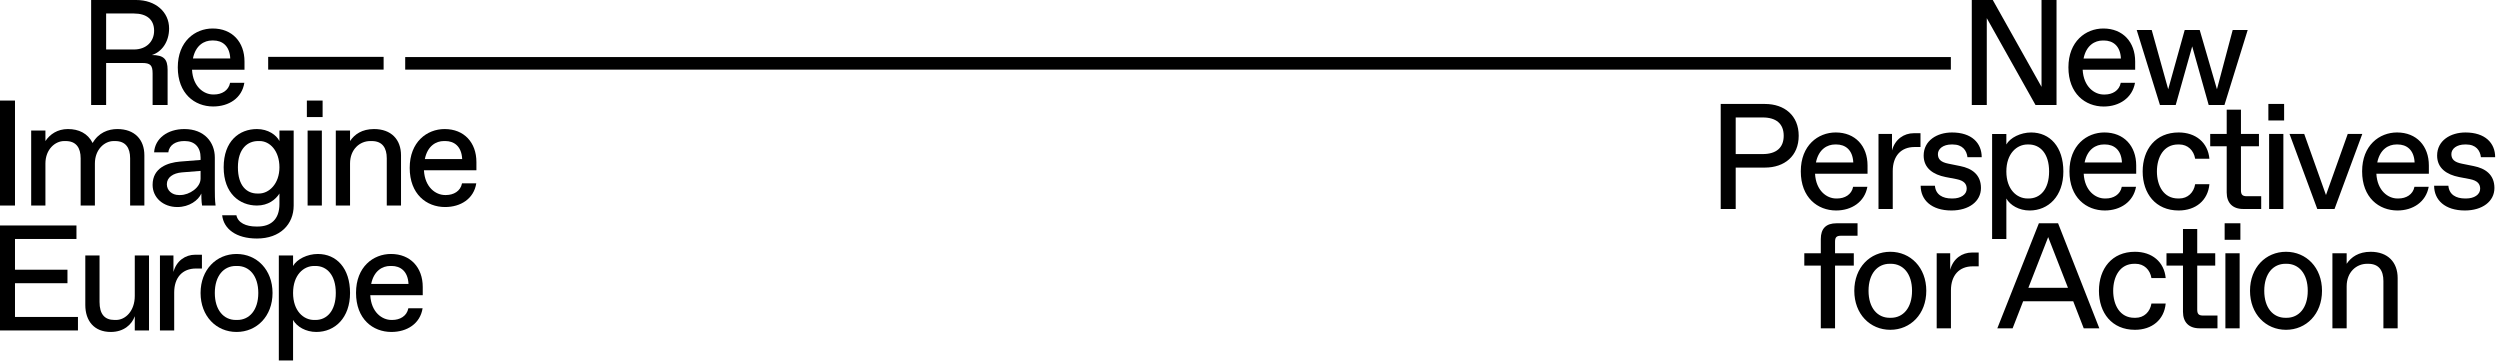 <?xml version="1.0" encoding="UTF-8" standalone="no"?>
<!DOCTYPE svg PUBLIC "-//W3C//DTD SVG 1.1//EN" "http://www.w3.org/Graphics/SVG/1.1/DTD/svg11.dtd">
<svg width="100%" height="100%" viewBox="0 0 351 51" version="1.1" xmlns="http://www.w3.org/2000/svg" xmlns:xlink="http://www.w3.org/1999/xlink" xml:space="preserve" xmlns:serif="http://www.serif.com/" style="fill-rule:evenodd;clip-rule:evenodd;stroke-linejoin:round;stroke-miterlimit:2;">
    <g id="Artboard3" transform="matrix(1.017,0,0,1,0,0)">
        <rect x="0" y="0" width="344.873" height="51" style="fill:none;"/>
        <clipPath id="_clip1">
            <rect x="0" y="0" width="344.873" height="51"/>
        </clipPath>
        <g clip-path="url(#_clip1)">
            <g transform="matrix(0.983,0,0,1,0,0)">
                <g id="Layer_1">
                    <g>
                        <path d="M18.8,6.948C20.59,6.948 21.643,5.79 21.643,4.316C21.643,2.737 20.59,1.895 18.8,1.895L14.905,1.895L14.905,6.948L18.8,6.948ZM12.8,0L19.116,0C21.853,0 23.748,1.684 23.748,4C23.748,5.895 22.696,7.306 21.327,7.727C23.011,7.727 23.538,8.316 23.538,9.79L23.538,14.738L21.432,14.738L21.432,10.317C21.432,9.159 21.117,8.843 19.958,8.843L14.905,8.843L14.905,14.738L12.8,14.738L12.8,0Z" style="fill-rule:nonzero;"/>
                        <path d="M27.095,8.212L32.337,8.212C32.253,6.38 31.158,5.685 29.979,5.685L29.769,5.685C28.695,5.685 27.474,6.338 27.095,8.212M29.937,14.949C27.326,14.949 24.968,13.138 24.968,9.454C24.968,5.811 27.389,4.001 29.874,4.001C32.611,4.001 34.337,5.895 34.337,8.633L34.337,9.791L26.968,9.791C27.095,12.191 28.632,13.265 29.937,13.265L30.063,13.265C31.116,13.265 32.106,12.738 32.316,11.622L34.316,11.622C33.979,13.791 32.127,14.949 29.937,14.949" style="fill-rule:nonzero;"/>
                        <rect x="37.663" y="7.983" width="16.212" height="1.79"/>
                        <rect x="0" y="14.119" width="2.105" height="14.738"/>
                        <path d="M6.379,28.857L4.379,28.857L4.379,18.33L6.379,18.33L6.379,19.804C7.011,18.856 8.063,18.119 9.537,18.119C11.053,18.119 12.316,18.709 13.011,20.077C13.832,18.625 15.201,18.119 16.485,18.119C18.906,18.119 20.275,19.593 20.275,21.804L20.275,28.857L18.275,28.857L18.275,22.225C18.275,20.751 17.643,19.804 16.169,19.804L15.959,19.804C14.696,19.804 13.327,20.962 13.327,22.962L13.327,28.857L11.327,28.857L11.327,22.225C11.327,20.751 10.695,19.804 9.221,19.804L9.011,19.804C7.748,19.804 6.379,20.962 6.379,22.962L6.379,28.857Z" style="fill-rule:nonzero;"/>
                        <path d="M25.538,24.204C24.316,24.309 23.432,24.899 23.432,25.867C23.432,26.731 24.148,27.383 25.117,27.383L25.327,27.383C26.591,27.383 28.17,26.33 28.17,25.067L28.17,23.993L25.538,24.204ZM28.38,28.857C28.275,28.331 28.275,27.278 28.275,27.173C27.854,28.12 26.591,29.068 24.906,29.068C22.906,29.068 21.432,27.741 21.432,25.951C21.432,23.551 23.559,22.835 25.264,22.688L28.17,22.456L28.17,22.12C28.17,20.646 27.327,19.804 25.959,19.804L25.854,19.804C24.717,19.804 23.769,20.33 23.643,21.383L21.643,21.383C21.769,19.446 23.517,18.119 25.896,18.119C28.696,18.119 30.17,19.972 30.17,22.12L30.17,26.541C30.17,27.173 30.17,28.12 30.275,28.857L28.38,28.857Z" style="fill-rule:nonzero;"/>
                        <path d="M36.359,27.172C37.791,27.172 39.244,25.804 39.244,23.488C39.244,21.172 37.896,19.803 36.465,19.803L36.254,19.803C34.78,19.803 33.412,20.856 33.412,23.488C33.412,26.12 34.675,27.172 36.149,27.172L36.359,27.172ZM31.201,30.225L33.201,30.225C33.412,31.278 34.549,31.804 35.98,31.804L36.191,31.804C37.981,31.804 39.244,30.857 39.244,28.646L39.244,27.172C38.718,28.014 37.665,28.856 36.086,28.856C33.664,28.856 31.412,27.172 31.412,23.488C31.412,19.804 33.601,18.119 36.086,18.119C37.665,18.119 38.823,18.961 39.244,19.803L39.244,18.329L41.244,18.329L41.244,28.856C41.244,31.488 39.349,33.488 36.086,33.488C33.138,33.488 31.412,32.12 31.201,30.225" style="fill-rule:nonzero;"/>
                        <path d="M43.201,18.33L45.201,18.33L45.201,28.857L43.201,28.857L43.201,18.33ZM43.096,14.119L45.307,14.119L45.307,16.435L43.096,16.435L43.096,14.119Z" style="fill-rule:nonzero;"/>
                        <path d="M49.16,28.857L47.16,28.857L47.16,18.33L49.16,18.33L49.16,19.804C49.792,18.856 50.844,18.119 52.529,18.119C54.95,18.119 56.319,19.593 56.319,21.804L56.319,28.857L54.318,28.857L54.318,22.225C54.318,20.751 53.687,19.804 52.213,19.804L52.002,19.804C50.529,19.804 49.16,20.962 49.16,22.962L49.16,28.857Z" style="fill-rule:nonzero;"/>
                        <path d="M59.666,22.33L64.908,22.33C64.824,20.498 63.729,19.803 62.55,19.803L62.339,19.803C61.266,19.803 60.045,20.456 59.666,22.33M62.508,29.067C59.897,29.067 57.539,27.256 57.539,23.572C57.539,19.929 59.961,18.119 62.445,18.119C65.182,18.119 66.908,20.013 66.908,22.751L66.908,23.909L59.539,23.909C59.666,26.309 61.203,27.383 62.508,27.383L62.634,27.383C63.687,27.383 64.677,26.856 64.887,25.74L66.887,25.74C66.55,27.909 64.698,29.067 62.508,29.067" style="fill-rule:nonzero;"/>
                        <path d="M0,31.657L10.738,31.657L10.738,33.552L2.105,33.552L2.105,37.868L9.475,37.868L9.475,39.763L2.105,39.763L2.105,44.5L10.948,44.5L10.948,46.395L0,46.395L0,31.657Z" style="fill-rule:nonzero;"/>
                        <path d="M20.928,46.396L18.928,46.396L18.928,44.396C18.528,45.554 17.391,46.607 15.559,46.607C13.201,46.607 11.98,45.027 11.98,42.817L11.98,35.869L13.98,35.869L13.98,42.396C13.98,44.08 14.675,44.922 16.085,44.922L16.296,44.922C17.622,44.922 18.928,43.659 18.928,41.553L18.928,35.869L20.928,35.869L20.928,46.396Z" style="fill-rule:nonzero;"/>
                        <path d="M22.464,35.868L24.359,35.868L24.359,38.184C24.78,36.605 26.043,35.763 27.412,35.763L28.359,35.763L28.359,37.7L27.517,37.7C25.622,37.7 24.464,38.963 24.464,41.069L24.464,46.395L22.464,46.395L22.464,35.868Z" style="fill-rule:nonzero;"/>
                        <path d="M36.275,41.132C36.275,38.711 35.012,37.342 33.327,37.342L33.117,37.342C31.432,37.342 30.169,38.711 30.169,41.132C30.169,43.553 31.432,44.922 33.117,44.922L33.327,44.922C35.012,44.922 36.275,43.553 36.275,41.132M28.169,41.132C28.169,37.869 30.38,35.658 33.222,35.658C36.064,35.658 38.275,37.869 38.275,41.132C38.275,44.395 36.065,46.606 33.222,46.606C30.379,46.606 28.169,44.395 28.169,41.132" style="fill-rule:nonzero;"/>
                        <path d="M41.159,41.132C41.159,43.659 42.633,44.922 44.107,44.922L44.317,44.922C45.897,44.922 47.16,43.659 47.16,41.132C47.16,38.605 45.897,37.342 44.317,37.342L44.107,37.342C42.633,37.342 41.159,38.605 41.159,41.132M49.16,41.132C49.16,44.606 47.055,46.606 44.423,46.606C42.949,46.606 41.686,45.869 41.159,44.922L41.159,50.606L39.159,50.606L39.159,35.868L41.159,35.868L41.159,37.342C41.686,36.395 43.16,35.658 44.633,35.658C47.265,35.658 49.16,37.658 49.16,41.132" style="fill-rule:nonzero;"/>
                        <path d="M52.128,39.868L57.37,39.868C57.286,38.037 56.191,37.342 55.012,37.342L54.801,37.342C53.728,37.342 52.507,37.994 52.128,39.868M54.97,46.606C52.359,46.606 50.001,44.795 50.001,41.111C50.001,37.468 52.423,35.657 54.907,35.657C57.644,35.657 59.37,37.552 59.37,40.29L59.37,41.447L52.001,41.447C52.128,43.848 53.665,44.921 54.97,44.921L55.096,44.921C56.149,44.921 57.139,44.395 57.349,43.279L59.35,43.279C59.012,45.448 57.16,46.606 54.97,46.606" style="fill-rule:nonzero;"/>
                    </g>
                </g>
                <g transform="matrix(0.915,0,0,0.915,241.657,-4.8487e-05)">
                    <g id="RIE-logo-02.svg">
                        <g>
                            <g>
                                <g>
                                    <g id="Layer_11" serif:id="Layer_1">
                                        <g>
                                            <path d="M49.242,13.33L49.242,0L51.544,0L51.544,16.115L48.321,16.115L40.839,2.785L40.839,16.115L38.537,16.115L38.537,0L41.76,0L49.242,13.33ZM58.802,16.345C55.947,16.345 53.369,14.365 53.369,10.336C53.369,6.353 56.016,4.373 58.733,4.373C61.726,4.373 63.614,6.445 63.614,9.438L63.614,10.704L55.556,10.704C55.694,13.328 57.375,14.503 58.779,14.503L58.963,14.503C60.091,14.503 61.173,13.927 61.403,12.707L63.59,12.707C63.176,15.032 61.173,16.344 58.801,16.344L58.802,16.345ZM55.694,8.978L61.426,8.978C61.334,6.975 60.137,6.215 58.825,6.215L58.641,6.215C57.444,6.215 56.109,6.929 55.694,8.978ZM76.166,13.698L78.583,4.604L80.885,4.604L77.317,16.115L74.9,16.115L72.368,7.114L69.836,16.115L67.419,16.115L63.851,4.604L66.153,4.604L68.685,13.698L71.217,4.604L73.519,4.604L76.166,13.698ZM2.302,32.067L0,32.067L0,15.952L6.791,15.952C9.784,15.952 11.971,17.725 11.971,20.833C11.971,23.941 9.784,25.714 6.791,25.714L2.302,25.714L2.302,32.068L2.302,32.067ZM2.302,18.023L2.302,23.641L6.446,23.641C8.518,23.641 9.669,22.674 9.669,20.832C9.669,18.99 8.518,18.023 6.446,18.023L2.302,18.023ZM17.725,32.297C14.87,32.297 12.292,30.317 12.292,26.288C12.292,22.305 14.939,20.325 17.656,20.325C20.649,20.325 22.537,22.397 22.537,25.39L22.537,26.656L14.479,26.656C14.617,29.28 16.298,30.455 17.702,30.455L17.886,30.455C19.014,30.455 20.096,29.879 20.326,28.659L22.513,28.659C22.099,30.984 20.096,32.296 17.724,32.296L17.725,32.297ZM14.617,24.93L20.349,24.93C20.257,22.927 19.06,22.167 17.748,22.167L17.564,22.167C16.367,22.167 15.032,22.881 14.617,24.93ZM26.406,32.067L24.219,32.067L24.219,20.556L26.291,20.556L26.291,23.088C26.751,21.361 28.133,20.441 29.629,20.441L30.665,20.441L30.665,22.559L29.744,22.559C27.672,22.559 26.406,23.94 26.406,26.242L26.406,32.067ZM35.41,32.297C32.348,32.297 30.691,30.685 30.691,28.498L32.878,28.498C32.993,29.879 34.075,30.455 35.433,30.455L35.617,30.455C36.814,30.455 37.758,29.879 37.758,28.959C37.758,28.222 37.344,27.716 36.193,27.486L34.512,27.164C32.647,26.796 31.151,25.829 31.151,23.872C31.151,21.57 33.2,20.327 35.502,20.327C38.518,20.327 40.06,21.939 40.06,24.126L37.873,24.126C37.758,23.09 37.113,22.169 35.617,22.169L35.433,22.169C34.144,22.169 33.338,22.837 33.338,23.642C33.338,24.447 33.798,24.885 34.95,25.115L36.769,25.483C38.519,25.828 39.946,26.772 39.946,28.844C39.946,30.916 38.081,32.297 35.411,32.297L35.41,32.297ZM43.843,36.672L41.656,36.672L41.656,20.557L43.843,20.557L43.843,22.169C44.419,21.133 46.03,20.327 47.642,20.327C50.52,20.327 52.592,22.514 52.592,26.313C52.592,30.112 50.29,32.299 47.412,32.299C45.8,32.299 44.419,31.493 43.844,30.457L43.844,36.673L43.843,36.672ZM47.089,30.456L47.273,30.456C49.023,30.456 50.404,29.075 50.404,26.312C50.404,23.549 49.023,22.168 47.273,22.168L47.089,22.168C45.454,22.168 43.843,23.549 43.843,26.312C43.843,29.075 45.455,30.456 47.089,30.456ZM58.961,32.297C56.106,32.297 53.528,30.317 53.528,26.288C53.528,22.305 56.175,20.325 58.892,20.325C61.885,20.325 63.773,22.397 63.773,25.39L63.773,26.656L55.715,26.656C55.853,29.28 57.534,30.455 58.938,30.455L59.122,30.455C60.25,30.455 61.332,29.879 61.562,28.659L63.749,28.659C63.335,30.984 61.332,32.296 58.96,32.296L58.961,32.297ZM55.853,24.93L61.585,24.93C61.493,22.927 60.296,22.167 58.984,22.167L58.8,22.167C57.603,22.167 56.268,22.881 55.853,24.93ZM70.29,32.297C66.745,32.297 64.765,29.696 64.765,26.311C64.765,22.926 66.745,20.325 70.29,20.325C72.914,20.325 74.779,21.867 75.009,24.354L72.822,24.354C72.615,23.088 71.694,22.167 70.382,22.167L70.198,22.167C67.988,22.167 66.952,24.124 66.952,26.311C66.952,28.498 67.988,30.455 70.198,30.455L70.382,30.455C71.694,30.455 72.615,29.534 72.822,28.268L75.009,28.268C74.779,30.754 72.914,32.297 70.29,32.297ZM82.959,32.067L80.196,32.067C78.584,32.067 77.664,31.146 77.664,29.535L77.664,22.444L75.132,22.444L75.132,20.556L77.664,20.556L77.664,16.826L79.851,16.826L79.851,20.556L82.614,20.556L82.614,22.444L79.851,22.444L79.851,29.189C79.851,29.88 80.081,30.11 80.772,30.11L82.959,30.11L82.959,32.067ZM86.476,18.484L84.059,18.484L84.059,15.952L86.476,15.952L86.476,18.484ZM86.361,32.067L84.174,32.067L84.174,20.556L86.361,20.556L86.361,32.067ZM92.902,29.926L96.24,20.556L98.473,20.556L94.214,32.067L91.566,32.067L87.307,20.556L89.563,20.556L92.901,29.926L92.902,29.926ZM103.881,32.297C101.026,32.297 98.448,30.317 98.448,26.288C98.448,22.305 101.096,20.325 103.812,20.325C106.805,20.325 108.693,22.397 108.693,25.39L108.693,26.656L100.635,26.656C100.773,29.28 102.454,30.455 103.858,30.455L104.042,30.455C105.17,30.455 106.252,29.879 106.482,28.659L108.669,28.659C108.255,30.984 106.252,32.296 103.88,32.296L103.881,32.297ZM100.773,24.93L106.505,24.93C106.413,22.927 105.216,22.167 103.904,22.167L103.72,22.167C102.523,22.167 101.188,22.881 100.773,24.93ZM114.219,32.297C111.157,32.297 109.5,30.685 109.5,28.498L111.687,28.498C111.802,29.879 112.884,30.455 114.242,30.455L114.426,30.455C115.623,30.455 116.567,29.879 116.567,28.959C116.567,28.222 116.153,27.716 115.002,27.486L113.321,27.164C111.456,26.796 109.96,25.829 109.96,23.872C109.96,21.57 112.009,20.327 114.311,20.327C117.327,20.327 118.869,21.939 118.869,24.126L116.682,24.126C116.567,23.09 115.922,22.169 114.426,22.169L114.242,22.169C112.953,22.169 112.147,22.837 112.147,23.642C112.147,24.447 112.607,24.885 113.759,25.115L115.578,25.483C117.328,25.828 118.755,26.772 118.755,28.844C118.755,30.916 116.89,32.297 114.22,32.297L114.219,32.297Z" style="fill-rule:nonzero;"/>
                                            <path d="M17.55,50.376L15.363,50.376L15.363,40.753L12.831,40.753L12.831,38.865L15.363,38.865L15.363,36.678C15.363,35.066 16.169,34.261 17.78,34.261L21.003,34.261L21.003,36.172L18.471,36.172C17.78,36.172 17.55,36.402 17.55,37.093L17.55,38.866L20.428,38.866L20.428,40.754L17.55,40.754L17.55,50.377L17.55,50.376ZM26.029,50.606C22.921,50.606 20.504,48.189 20.504,44.62C20.504,41.051 22.921,38.634 26.029,38.634C29.137,38.634 31.554,41.051 31.554,44.62C31.554,48.189 29.137,50.606 26.029,50.606ZM25.937,48.764L26.121,48.764C27.986,48.764 29.367,47.268 29.367,44.62C29.367,41.972 27.986,40.476 26.121,40.476L25.937,40.476C24.072,40.476 22.691,41.972 22.691,44.62C22.691,47.268 24.072,48.764 25.937,48.764ZM35.338,50.376L33.151,50.376L33.151,38.865L35.223,38.865L35.223,41.397C35.683,39.67 37.065,38.75 38.561,38.75L39.597,38.75L39.597,40.868L38.676,40.868C36.604,40.868 35.338,42.249 35.338,44.551L35.338,50.376ZM58.113,50.376L55.719,50.376L54.107,46.232L46.418,46.232L44.806,50.376L42.458,50.376L48.835,34.261L51.782,34.261L58.113,50.376ZM50.262,36.379L47.223,44.16L53.301,44.16L50.262,36.379ZM63.579,50.606C60.034,50.606 58.054,48.005 58.054,44.62C58.054,41.235 60.034,38.634 63.579,38.634C66.203,38.634 68.068,40.176 68.298,42.663L66.111,42.663C65.904,41.397 64.983,40.476 63.671,40.476L63.487,40.476C61.277,40.476 60.241,42.433 60.241,44.62C60.241,46.807 61.277,48.764 63.487,48.764L63.671,48.764C64.983,48.764 65.904,47.843 66.111,46.577L68.298,46.577C68.068,49.063 66.203,50.606 63.579,50.606ZM76.248,50.376L73.485,50.376C71.873,50.376 70.953,49.455 70.953,47.844L70.953,40.753L68.421,40.753L68.421,38.865L70.953,38.865L70.953,35.135L73.14,35.135L73.14,38.865L75.903,38.865L75.903,40.753L73.14,40.753L73.14,47.498C73.14,48.189 73.37,48.419 74.061,48.419L76.248,48.419L76.248,50.376ZM79.765,36.793L77.348,36.793L77.348,34.261L79.765,34.261L79.765,36.793ZM79.65,50.376L77.463,50.376L77.463,38.865L79.65,38.865L79.65,50.376ZM86.767,50.606C83.659,50.606 81.242,48.189 81.242,44.62C81.242,41.051 83.659,38.634 86.767,38.634C89.875,38.634 92.292,41.051 92.292,44.62C92.292,48.189 89.875,50.606 86.767,50.606ZM86.674,48.764L86.858,48.764C88.723,48.764 90.104,47.268 90.104,44.62C90.104,41.972 88.723,40.476 86.858,40.476L86.674,40.476C84.809,40.476 83.428,41.972 83.428,44.62C83.428,47.268 84.809,48.764 86.674,48.764ZM96.076,50.376L93.889,50.376L93.889,38.865L96.076,38.865L96.076,40.477C96.767,39.441 97.918,38.635 99.759,38.635C102.406,38.635 103.903,40.247 103.903,42.664L103.903,50.376L101.716,50.376L101.716,43.124C101.716,41.512 101.025,40.477 99.391,40.477L99.207,40.477C97.572,40.477 96.076,41.743 96.076,43.93L96.076,50.376Z" style="fill-rule:nonzero;"/>
                                        </g>
                                    </g>
                                </g>
                            </g>
                        </g>
                    </g>
                </g>
            </g>
            <g transform="matrix(13.162,0,0,0.986,-439.781,0.14)">
                <g id="Artboard2">
                    <g>
                        <rect x="37.663" y="7.983" width="16.212" height="1.79"/>
                    </g>
                </g>
            </g>
        </g>
    </g>
</svg>
